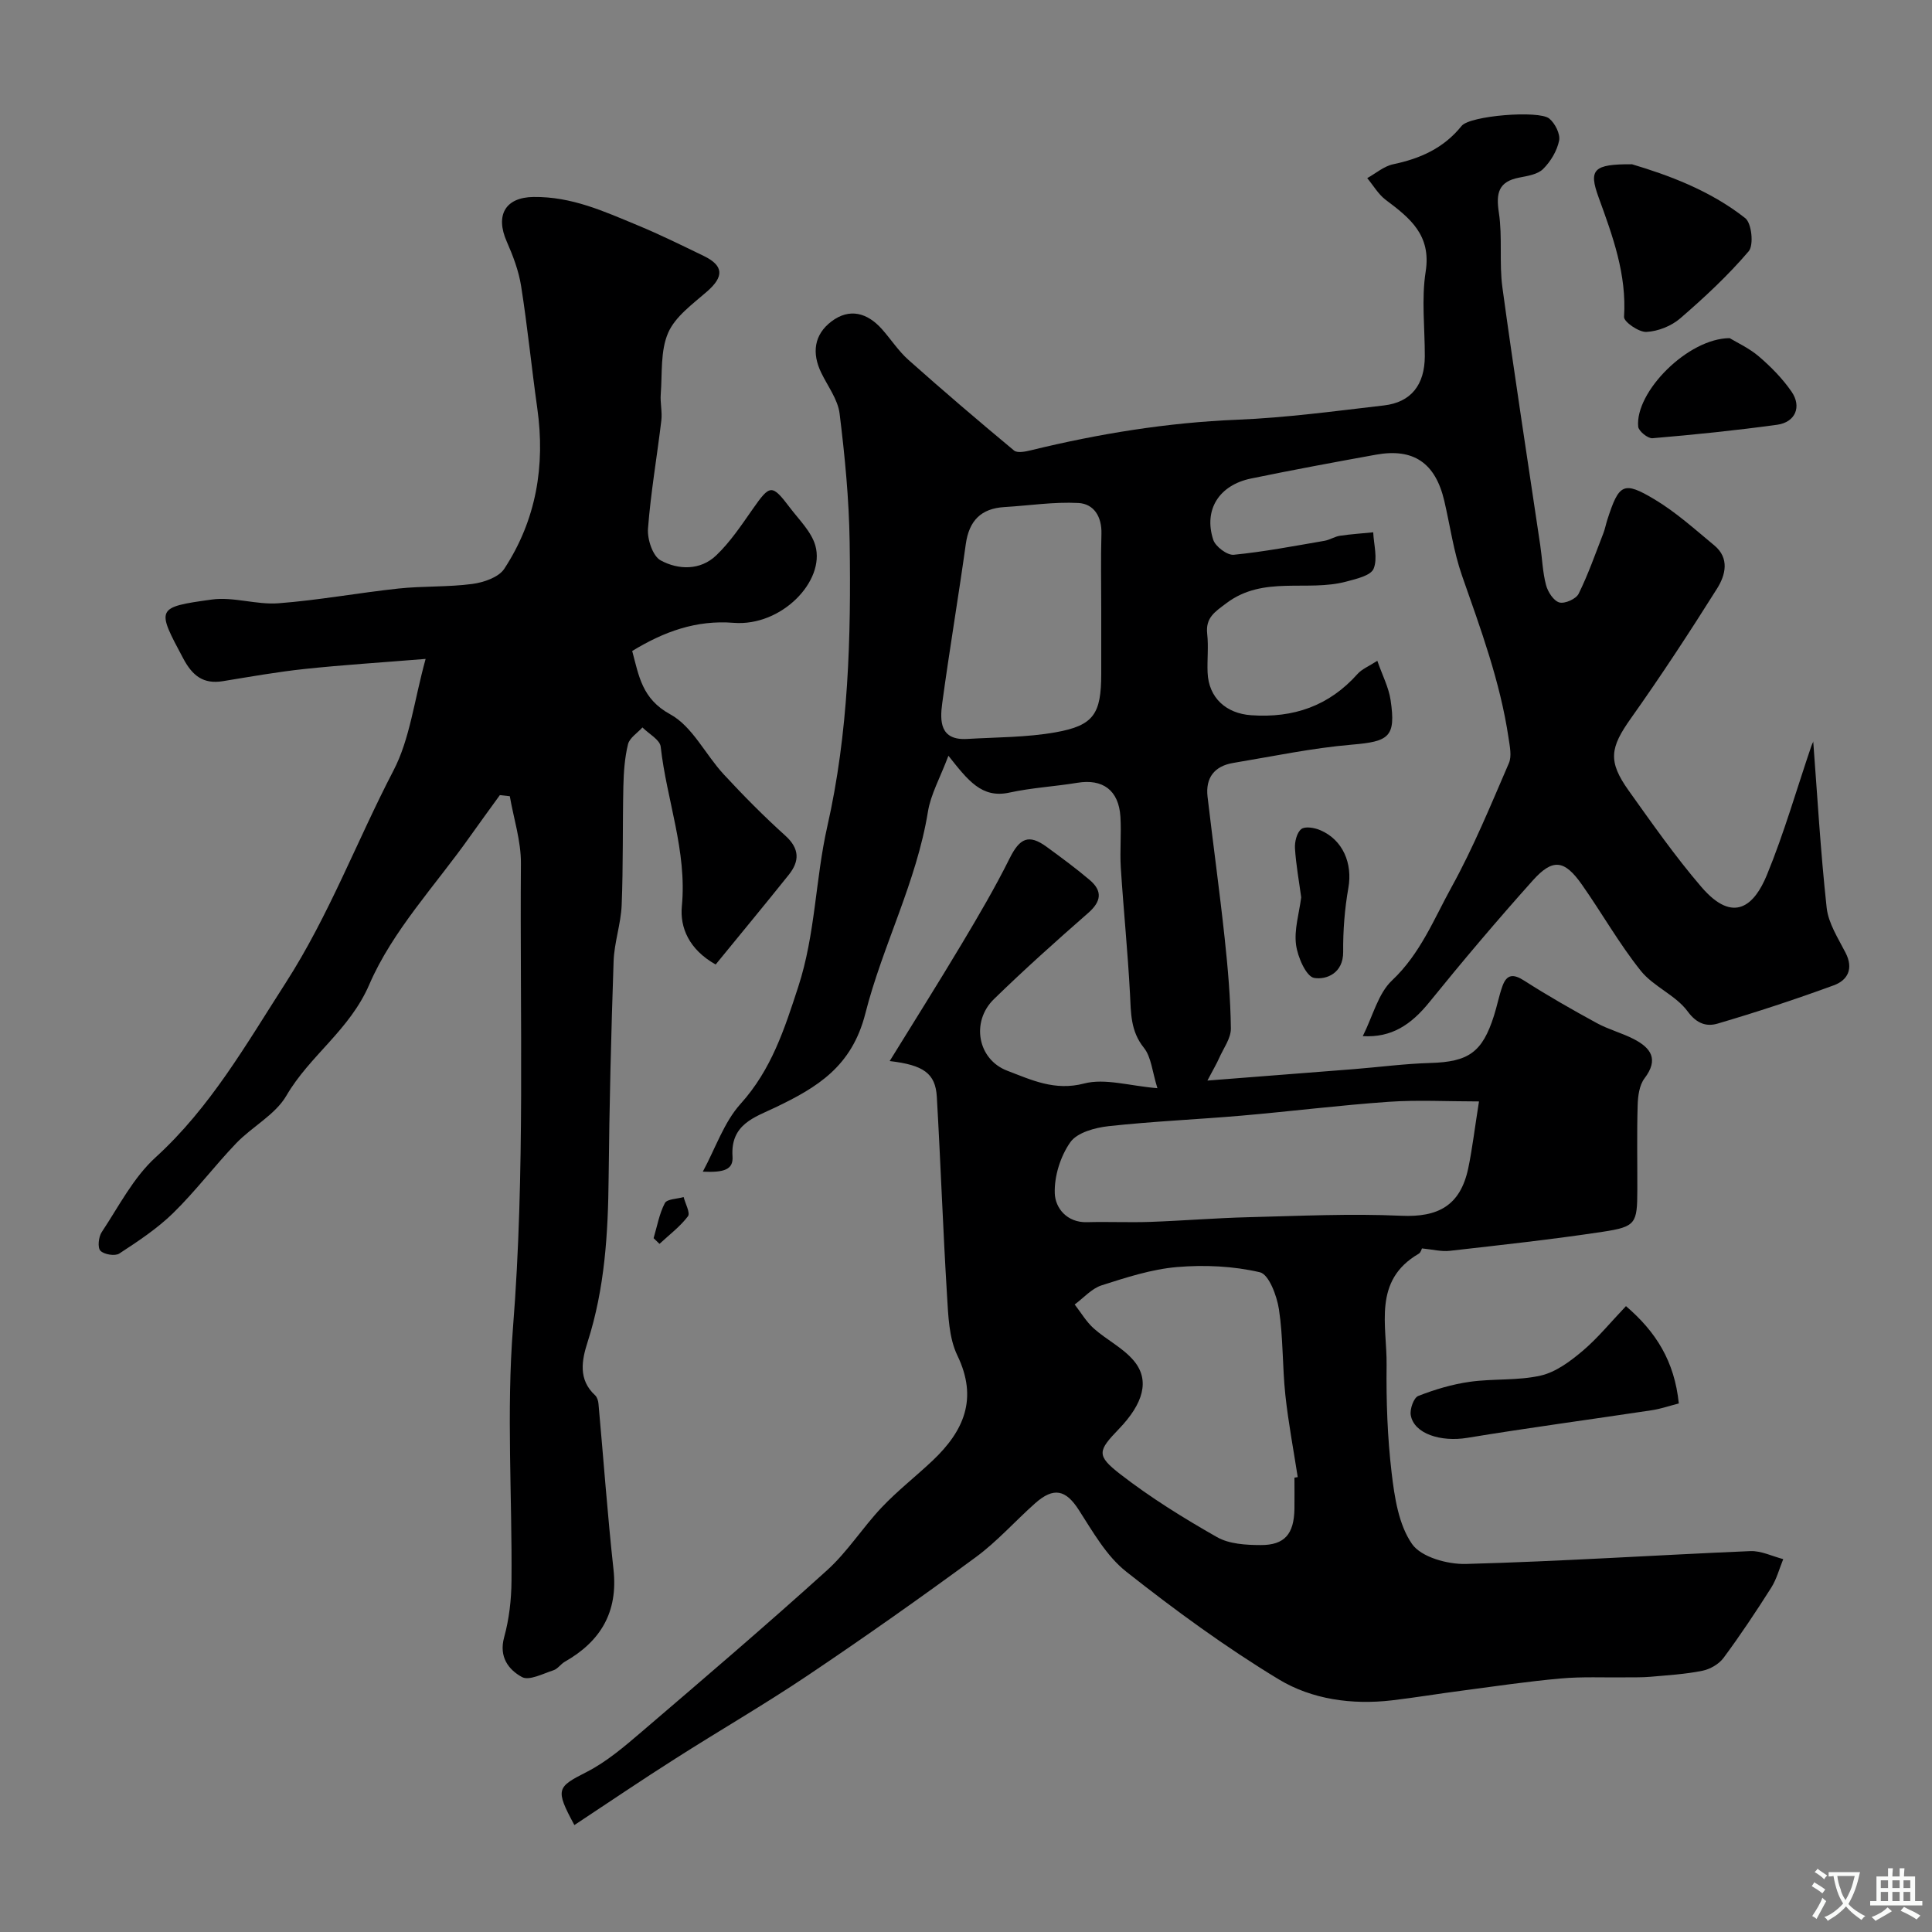 <svg enable-background="new 0 0 400 400" viewBox="0 0 400 400" xmlns="http://www.w3.org/2000/svg"><rect x="0" y="0" width="400" height="400" fill="#808080" stroke="none"/><g fill="#000001"><path d="m118.92 377.86c-4.05-7.47-3.6-7.86 2.54-10.99 4.15-2.12 7.83-5.28 11.41-8.34 12.88-11.02 25.78-22.05 38.36-33.42 4.23-3.82 7.36-8.84 11.31-13.01 3.28-3.47 7.09-6.43 10.57-9.72 6.43-6.1 9.43-12.79 5.1-21.75-1.76-3.65-1.88-8.25-2.14-12.45-.84-13.69-1.32-27.39-2.11-41.08-.28-4.88-2.76-6.6-9.76-7.42 5.03-8.16 10.11-16.21 14.99-24.38 3.44-5.76 6.85-11.57 9.84-17.58 2.09-4.19 3.94-5.1 7.64-2.41 3.04 2.22 6.08 4.45 8.95 6.89 2.67 2.27 2.41 4.43-.32 6.82-6.64 5.81-13.22 11.7-19.53 17.85-4.77 4.65-3.38 12.47 2.77 14.81 4.99 1.9 9.82 4.24 15.91 2.65 4.32-1.13 9.37.49 15.18.97-1.07-3.41-1.26-6.45-2.81-8.38-2.78-3.47-2.66-7.21-2.87-11.19-.46-8.71-1.34-17.39-1.9-26.09-.22-3.5.14-7.05-.08-10.55-.34-5.48-3.66-7.9-8.93-7.02-4.67.77-9.45 1.02-14.06 2.03-5.75 1.25-8.59-2.56-12.62-7.63-1.74 4.62-3.66 7.99-4.24 11.57-2.37 14.6-9.39 27.73-12.96 41.8-2.8 11-9.96 15.29-18.67 19.46-4.22 2.02-9.28 3.45-8.83 10.14.18 2.69-1.69 3.35-6.15 3.14 2.66-4.93 4.39-10.24 7.81-14.03 6.4-7.1 9.08-15.45 11.95-24.25 3.56-10.91 3.54-22.24 6-33.13 4.43-19.53 4.94-39.2 4.64-58.97-.13-8.87-.99-17.76-2.08-26.57-.36-2.93-2.45-5.65-3.8-8.45-1.99-4.09-1.48-7.9 2.1-10.62 3.76-2.85 7.45-1.81 10.48 1.6 1.85 2.09 3.4 4.5 5.46 6.34 7.18 6.39 14.48 12.63 21.87 18.77.69.58 2.38.23 3.52-.05 14.03-3.42 28.19-5.73 42.68-6.32 10.15-.41 20.28-1.79 30.39-2.96 5.62-.65 8.44-4.27 8.46-10.18.02-5.85-.72-11.82.18-17.53 1.19-7.57-3.26-11.09-8.26-14.84-1.54-1.16-2.57-2.98-3.84-4.51 1.78-.99 3.46-2.47 5.37-2.87 5.61-1.18 10.44-3.31 14.17-7.94 1.72-2.14 16.01-3.28 18.14-1.53 1.2.98 2.32 3.19 2.05 4.56-.43 2.13-1.75 4.34-3.32 5.89-1.13 1.13-3.22 1.44-4.95 1.78-4.27.83-4.83 3.19-4.21 7.22.78 5.1.04 10.43.74 15.55 2.43 17.81 5.2 35.57 7.83 53.34.41 2.75.49 5.58 1.2 8.25.37 1.41 1.56 3.26 2.75 3.6 1.13.32 3.47-.72 4-1.8 1.99-4.03 3.48-8.32 5.12-12.53.35-.9.52-1.87.82-2.79 2.41-7.46 3.32-8.08 9.79-4.21 4.43 2.65 8.35 6.2 12.36 9.52 3.21 2.66 2.31 6.16.58 8.92-5.73 9.11-11.63 18.12-17.86 26.9-4.28 6.04-4.81 8.83-.46 14.93 4.84 6.78 9.64 13.65 15.06 19.96 6.74 7.85 11.03 3.69 13.55-2.44 3.58-8.69 6.17-17.79 9.21-26.7.24-.72.68-1.37.41-.83.82 10.76 1.49 22.55 2.77 34.27.35 3.22 2.38 6.33 3.92 9.34 1.69 3.3.43 5.68-2.45 6.73-7.92 2.9-15.94 5.54-24.03 7.92-2.23.66-4.29.11-6.22-2.52-2.47-3.37-7.09-5.13-9.72-8.43-4.48-5.61-8.04-11.94-12.18-17.83-3.61-5.14-6.03-5.47-10.18-.83-7.34 8.2-14.46 16.61-21.38 25.16-3.82 4.72-7.86 7.4-13.8 7.05 2.1-4.19 3.18-8.83 6.06-11.54 5.85-5.5 8.66-12.69 12.33-19.34 4.54-8.23 8.12-16.99 11.86-25.64.63-1.46.18-3.49-.07-5.21-1.72-11.63-5.78-22.59-9.64-33.62-1.74-4.98-2.46-10.32-3.67-15.49-1.84-7.84-6.37-10.95-14.16-9.54-8.63 1.56-17.25 3.16-25.84 4.93-6.62 1.36-9.86 6.47-7.83 12.69.46 1.4 2.89 3.23 4.24 3.1 6.29-.62 12.53-1.82 18.78-2.89 1.11-.19 2.13-.89 3.24-1.05 2.27-.34 4.57-.48 6.86-.71.11 2.55.96 5.41.08 7.54-.59 1.43-3.58 2.1-5.62 2.65-8.11 2.19-17.15-1.31-24.84 4.47-2.46 1.85-4.36 3.02-3.99 6.39.29 2.63-.03 5.33.08 7.99.22 5.25 3.86 8.47 9.01 8.83 8.77.62 16.13-1.92 22.04-8.55.91-1.02 2.34-1.58 4.09-2.72 1.04 3 2.36 5.5 2.75 8.15 1.13 7.63-.33 8.56-8 9.21-8.25.7-16.41 2.43-24.6 3.79-3.88.65-5.75 3.07-5.3 6.99 1.14 9.76 2.49 19.49 3.54 29.25.67 6.22 1.21 12.48 1.29 18.72.03 2.05-1.55 4.14-2.45 6.19-.48 1.09-1.1 2.13-2.41 4.61 11.04-.86 20.7-1.6 30.36-2.37 5.25-.42 10.49-1.12 15.74-1.27 7.95-.23 10.82-2.17 13.24-9.82.64-2.01 1.03-4.1 1.74-6.08.9-2.52 2.29-2.58 4.54-1.13 4.87 3.12 9.92 6 15 8.77 2.42 1.32 5.16 2.03 7.62 3.29 3.56 1.83 5.28 4.17 2.26 8.15-1.08 1.42-1.37 3.68-1.42 5.58-.18 5.83-.05 11.66-.07 17.49-.02 6.98-.26 7.65-7.18 8.7-10.51 1.59-21.09 2.74-31.65 3.94-1.72.2-3.52-.28-5.76-.5-.05.08-.22.84-.68 1.11-9.57 5.56-6.54 14.86-6.64 23.05-.09 7.43.17 14.91 1.04 22.28.6 5.09 1.45 10.77 4.23 14.76 1.89 2.72 7.35 4.23 11.15 4.13 19.64-.53 39.25-1.83 58.89-2.66 2.24-.09 4.54 1.07 6.81 1.66-.81 1.98-1.36 4.12-2.48 5.9-3.14 4.95-6.39 9.84-9.88 14.55-.96 1.3-2.8 2.35-4.41 2.67-3.53.71-7.16.92-10.75 1.24-1.7.15-3.42.1-5.13.12-4.48.06-8.98-.17-13.42.23-6.83.61-13.63 1.62-20.44 2.52-4.85.63-9.67 1.44-14.52 2.01-8.25.96-16.56-.19-23.44-4.36-11-6.66-21.46-14.31-31.56-22.29-4.1-3.24-6.91-8.26-9.82-12.78-2.66-4.14-5.16-4.82-9.05-1.36-4.14 3.68-7.85 7.9-12.29 11.16-11.44 8.41-23.06 16.6-34.85 24.52-8.92 5.99-18.24 11.37-27.31 17.16-6.94 4.4-13.77 9.04-20.93 13.77zm149.08-71.93c.23-.04.45-.07.68-.11-.87-5.66-1.95-11.3-2.56-16.99-.63-5.9-.44-11.91-1.33-17.76-.43-2.8-2.08-7.22-3.94-7.66-5.52-1.29-11.48-1.56-17.16-1.08-5.28.45-10.5 2.15-15.6 3.78-2.07.66-3.74 2.61-5.59 3.97 1.3 1.67 2.4 3.57 3.95 4.96 2.67 2.38 6.11 4.04 8.34 6.74 3.31 4 1.93 8.81-3.14 14.08-4.34 4.51-4.72 5.46.25 9.32 6.29 4.88 13.13 9.12 20.06 13.06 2.53 1.44 5.99 1.64 9.04 1.65 4.98.02 6.9-2.29 7-7.46.03-2.17 0-4.33 0-6.5zm38.21-77.89c-6.65 0-12.72-.34-18.74.08-10.15.71-20.26 1.98-30.4 2.86-9.18.79-18.4 1.18-27.55 2.18-2.8.31-6.49 1.31-7.91 3.31-2.06 2.92-3.36 7.06-3.23 10.62.11 2.99 2.48 6.07 6.69 5.95 4.35-.12 8.71.09 13.06-.06 6.77-.24 13.53-.8 20.3-.97 10.55-.26 21.14-.78 31.67-.3 7.68.35 12.24-2.12 13.88-9.81.83-3.97 1.3-8.02 2.23-13.86zm-78.21-102.03c0-5.17-.11-10.33.04-15.5.1-3.54-1.56-6.2-4.77-6.37-5.07-.27-10.2.54-15.3.84-4.86.29-7.33 2.82-8.01 7.65-1.53 11-3.39 21.95-4.88 32.95-.51 3.74-.48 7.75 5.17 7.41 6.1-.36 12.29-.31 18.27-1.37 7.97-1.41 9.47-3.84 9.48-12.12 0-4.49 0-8.99 0-13.49z"/><path d="m103.49 164.62c-2.06 2.85-4.14 5.68-6.17 8.55-7.15 10.13-16.05 19.51-20.86 30.66-4.09 9.48-12.33 14.7-17.17 23.02-2.3 3.95-7.06 6.38-10.37 9.83-4.49 4.68-8.42 9.92-13.05 14.45-3.31 3.24-7.28 5.86-11.18 8.41-.88.57-3.18.19-3.91-.6-.62-.67-.37-2.87.29-3.86 3.52-5.3 6.53-11.26 11.13-15.45 11.39-10.38 18.75-23.4 26.93-36.11 8.99-13.97 14.75-29.42 22.34-44 3.4-6.53 4.25-14.39 6.65-23.1-9.36.76-17.2 1.25-25.01 2.08-5.68.6-11.32 1.61-16.97 2.53-4.05.66-6.29-1.13-8.18-4.66-5.56-10.41-5.75-10.64 5.88-12.24 4.48-.62 9.25 1.12 13.82.77 8.31-.63 16.54-2.16 24.83-3.05 5.08-.54 10.25-.28 15.3-.95 2.35-.31 5.45-1.37 6.61-3.13 6.61-10.09 8.52-21.31 6.84-33.23-1.19-8.43-2.02-16.91-3.35-25.32-.5-3.16-1.68-6.27-2.98-9.22-2.39-5.43-.31-9.14 5.53-9.22 7.96-.1 14.65 3 21.56 5.86 4.65 1.92 9.17 4.16 13.7 6.35 4.16 2.02 4.21 4.28.7 7.35-2.97 2.6-6.6 5.18-8.07 8.57-1.63 3.75-1.2 8.42-1.53 12.7-.14 1.81.34 3.67.12 5.46-.89 7.46-2.19 14.89-2.76 22.37-.17 2.2.98 5.69 2.62 6.58 3.66 1.99 8.21 2.11 11.49-1.02 2.93-2.79 5.24-6.28 7.59-9.63 3.56-5.08 3.95-5.19 7.67-.28 1.91 2.53 4.46 4.98 5.28 7.87 2.07 7.33-6.99 16.78-16.92 15.99-7.77-.62-14.46 1.84-21 5.83 1.39 5.17 2.02 9.92 7.89 13.12 4.57 2.5 7.26 8.31 11.05 12.41 4.07 4.4 8.3 8.68 12.75 12.69 3.01 2.72 2.98 5.31.7 8.15-4.97 6.21-10.05 12.34-15.11 18.54-5.55-3.12-7.42-7.69-7-12.06 1.1-11.44-3.16-22-4.38-33.03-.16-1.45-2.47-2.67-3.78-3.99-1.04 1.15-2.66 2.15-2.99 3.48-.69 2.82-.89 5.8-.96 8.73-.18 8.19-.02 16.39-.35 24.57-.16 3.89-1.54 7.74-1.67 11.63-.51 14.93-.88 29.86-1.03 44.79-.11 11.54-.79 22.93-4.35 34.03-1.2 3.73-2.01 7.77 1.55 11.04.42.39.65 1.15.7 1.76 1.04 11.44 1.86 22.91 3.11 34.33.96 8.8-2.67 14.86-10.09 19.08-.84.48-1.46 1.48-2.34 1.76-2.17.7-5.04 2.22-6.53 1.4-2.76-1.51-4.81-4.15-3.68-8.24 1.03-3.74 1.49-7.75 1.52-11.64.15-17.49-1.06-35.08.31-52.47 2.54-32.04 1.4-64.07 1.64-96.11.03-4.63-1.5-9.27-2.3-13.9-.67-.09-1.36-.16-2.06-.23z"/><path d="m337.89 34.01c7.36 2.2 16.09 5.35 23.45 11.16 1.33 1.05 1.79 5.58.71 6.85-4.28 5.02-9.17 9.57-14.17 13.89-1.84 1.59-4.6 2.69-7.01 2.81-1.56.08-4.7-2.1-4.63-3.11.57-8.81-2.35-16.74-5.27-24.76-2.09-5.74-1.1-6.89 6.92-6.84z"/><path d="m347.58 290.57c-1.96.5-3.77 1.13-5.64 1.41-12.71 1.92-25.46 3.62-38.15 5.71-5.47.9-11.05-.83-11.71-4.71-.21-1.25.62-3.59 1.55-3.96 3.42-1.34 7.03-2.42 10.66-2.93 4.86-.69 9.94-.21 14.69-1.29 3.12-.71 6.11-2.94 8.65-5.08 3.15-2.66 5.79-5.92 9.01-9.3 6.22 5.33 10.04 11.4 10.94 20.15z"/><path d="m358.11 70.01c1.46.89 4.02 2.05 6.06 3.8 2.5 2.14 4.87 4.56 6.74 7.26 2.17 3.13.8 6.35-2.96 6.87-8.58 1.18-17.2 2.06-25.82 2.79-.96.08-2.87-1.47-2.96-2.4-.67-7.17 10.27-18.28 18.94-18.32z"/><path d="m269.4 185.79c-.45-3.36-1.08-6.75-1.29-10.16-.08-1.35.38-3.24 1.31-3.98.79-.62 2.76-.28 3.95.24 4.69 2.01 6.68 6.9 5.8 11.91-.77 4.36-1.12 8.85-1.08 13.28.03 4.43-3.49 5.81-6 5.39-1.65-.27-3.43-4.33-3.76-6.88-.41-3.12.63-6.43 1.07-9.8z"/><path d="m135.32 256.35c.73-2.44 1.17-5.04 2.33-7.26.45-.86 2.54-.86 3.89-1.25.34 1.36 1.42 3.28.89 3.98-1.63 2.15-3.88 3.84-5.89 5.71-.4-.4-.81-.79-1.22-1.18z"/></g><path d="m377.9 391.2c-.2.3-.4.5-.6.8-.7-.6-1.4-1-2.2-1.5.2-.3.4-.5.5-.8.6.4 1.4.8 2.3 1.5zm-1.8 6.1c-.2-.2-.5-.4-.9-.6.4-.6.8-1.2 1.2-1.9s.7-1.3.9-1.9c.3.3.5.5.8.7-.7 1.3-1.4 2.6-2 3.7zm2.2-9c-.3.3-.5.5-.6.8-.6-.6-1.3-1.1-2-1.5.3-.3.5-.5.6-.7.6.5 1.3.9 2 1.4zm.3.2v-.9h2 4.5c-.3 1.3-.6 2.5-1 3.6s-.9 2.1-1.4 3c.4.5 1 1 1.6 1.4s1.2.8 1.9 1.1c-.3.2-.5.4-.8.8-.4-.3-1-.7-1.6-1.2s-1.2-1.1-1.6-1.6c-.5.6-1.1 1.1-1.7 1.6s-1.4.9-2.1 1.4c-.1-.3-.3-.5-.7-.8.6-.2 1.2-.5 1.9-1s1.4-1.1 2-1.8c-.5-.8-.9-1.6-1.2-2.5s-.6-2-.8-3.2c-.4.1-.7.1-1 .1zm2.5 2.7c.2 1 .7 1.7 1 2.2.3-.5.6-1.1 1-2s.6-1.9.9-3h-3.2-.4c.1.9.3 1.8.7 2.8z" fill="#fafbfa"/><path d="m396.5 388.5v1.5 3.6h1.5v.9c-.4 0-1 0-1.7 0h-7.9c-.5 0-.9 0-1.2 0v-.9h1.3v-3.5c0-.7 0-1.2 0-1.6h2.4c0-.8 0-1.4 0-1.7h1c0 .3-.1.8-.1 1.7h1.5c0-.8 0-1.4 0-1.7h1c0 .3-.1.9-.1 1.7zm-8.2 9.2c-.2-.3-.5-.5-.8-.8.8-.3 1.4-.6 1.9-.9s1-.7 1.4-1.1c.3.3.6.5.9.8-1.6 1-2.8 1.6-3.4 2zm2.6-6.8v-1.6h-1.5v1.6zm0 2.7v-1.9h-1.5v1.9zm2.4-2.7v-1.6h-1.5v1.6zm0 2.7v-1.9h-1.5v1.9zm.2 2 .7-.8c.4.2.9.5 1.6.8s1.3.7 1.8 1c-.3.3-.5.5-.8.8-.4-.3-1.5-1-3.3-1.8zm2-4.7v-1.6h-1.4v1.6zm0 2.7v-1.9h-1.4v1.9z" fill="#fafbfa"/></svg>